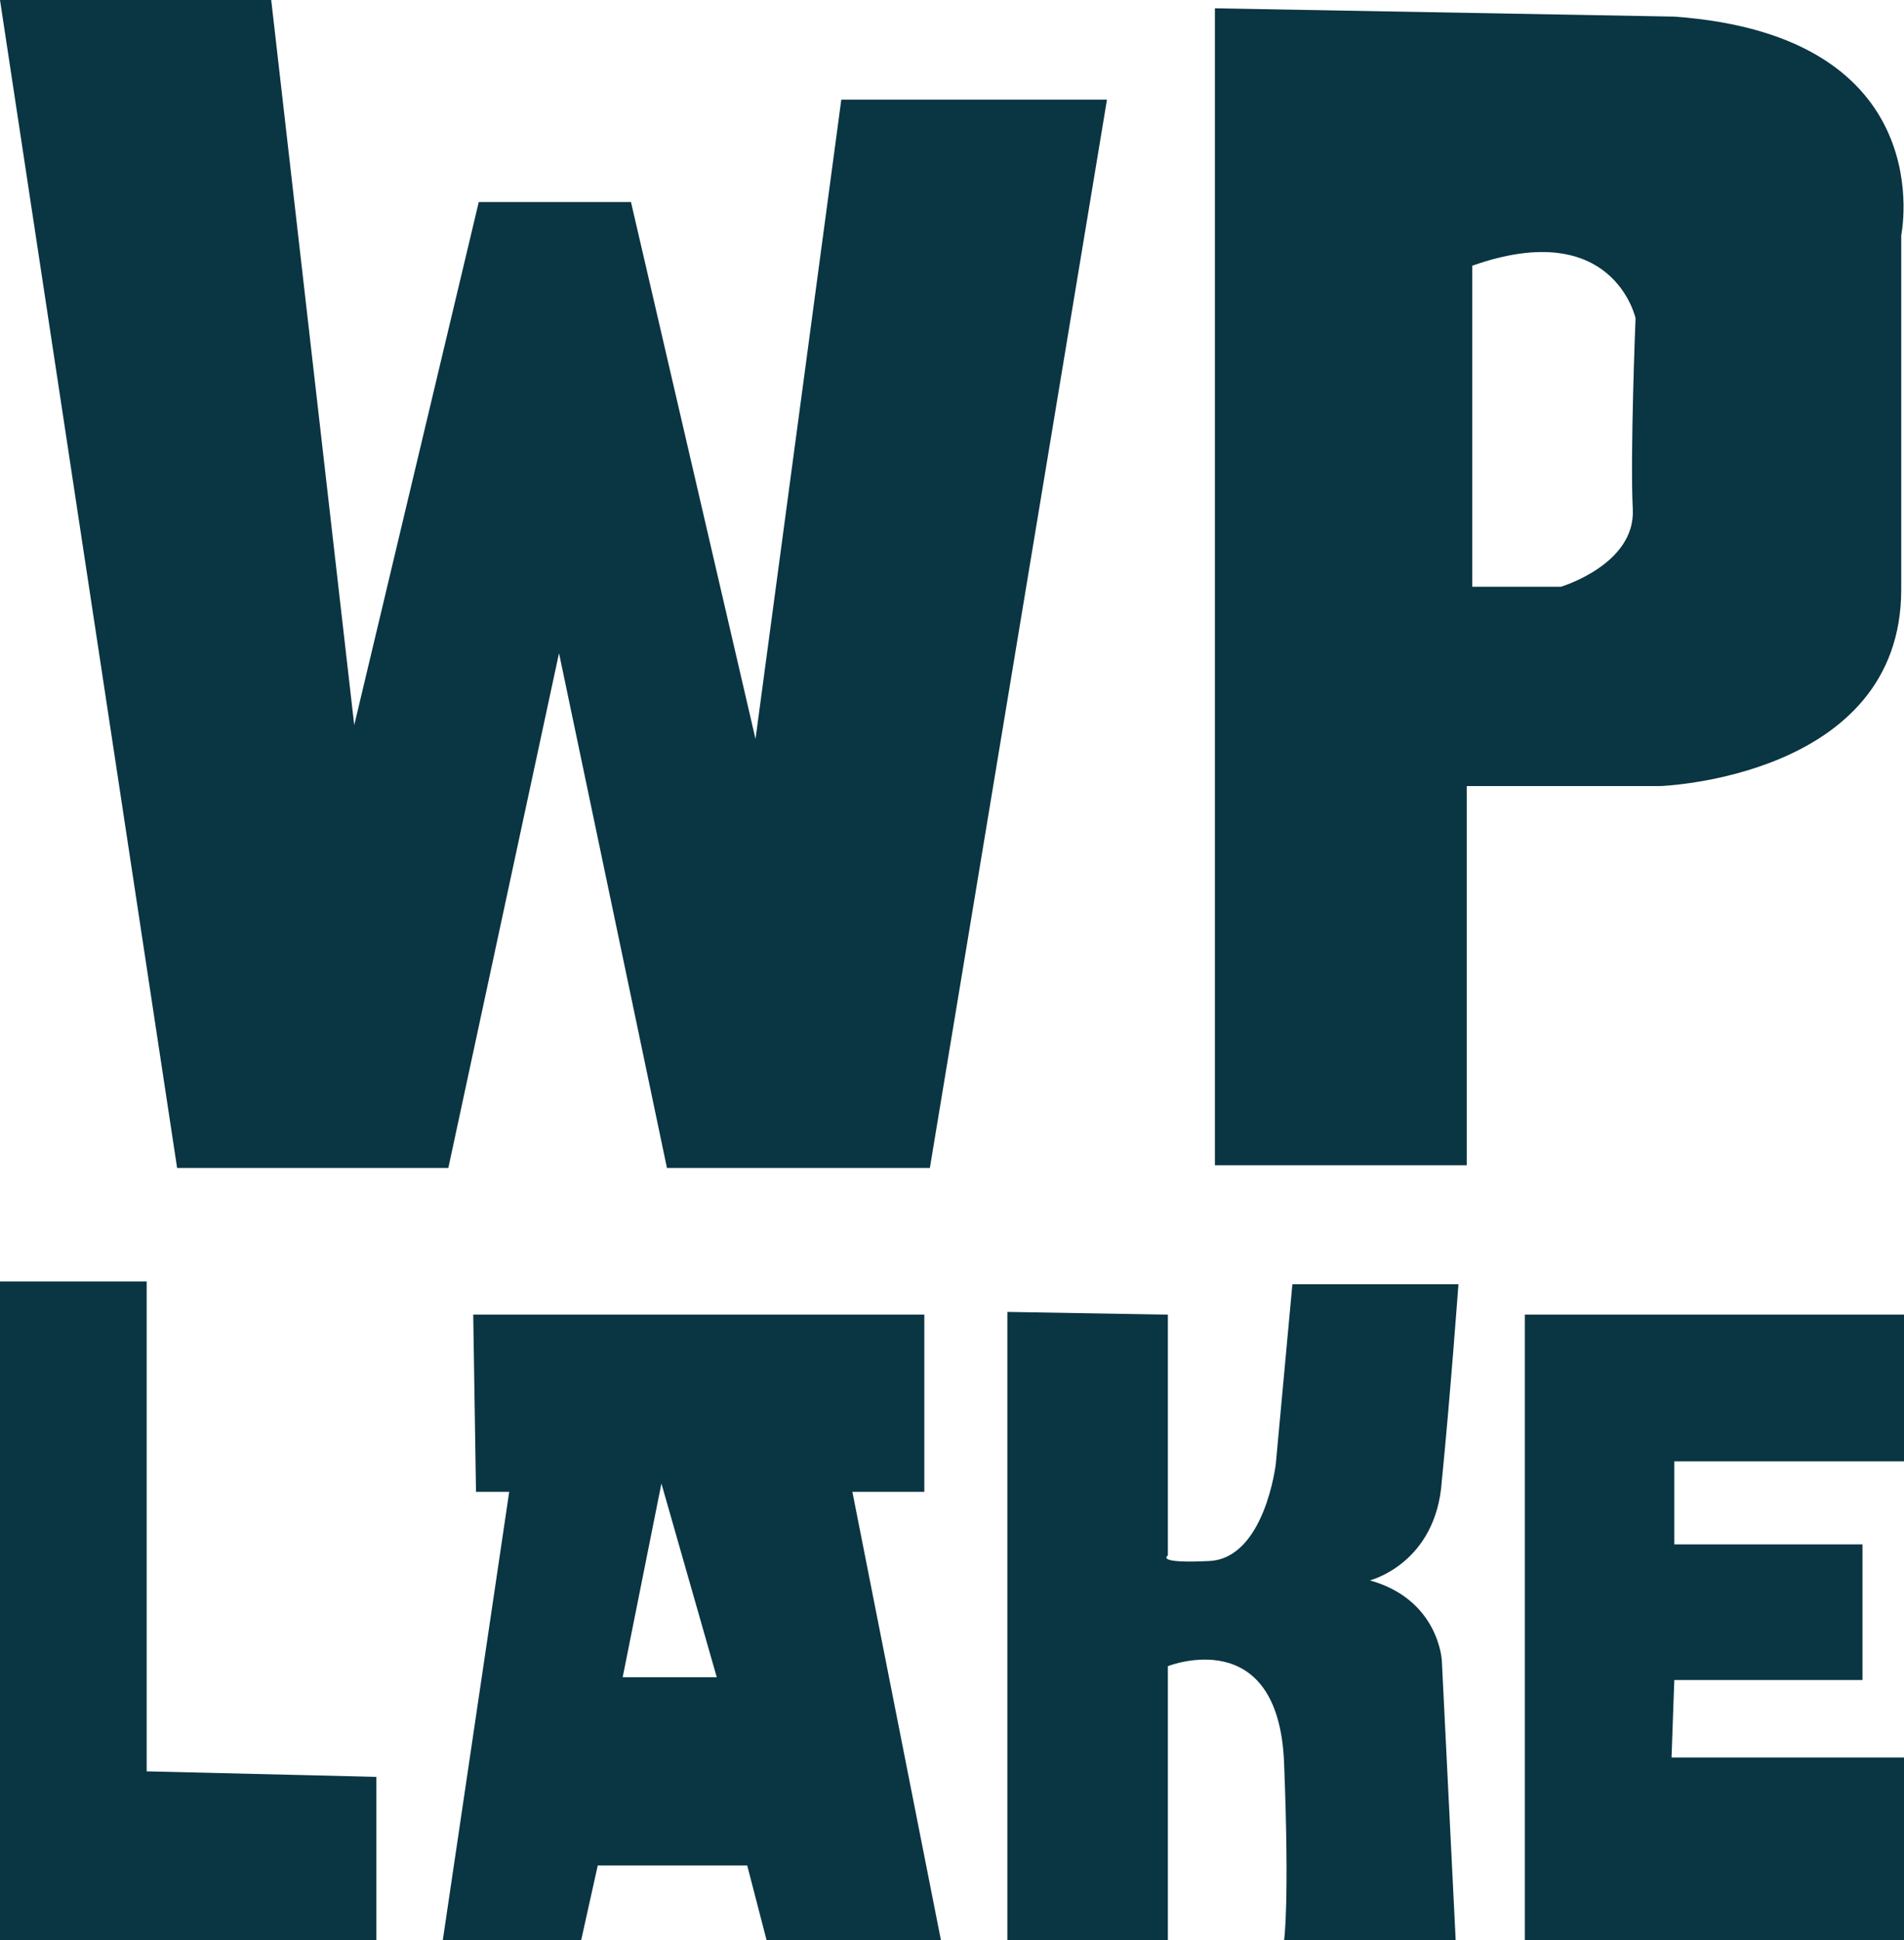 <?xml version="1.0" encoding="utf-8"?>
<!-- Generator: Adobe Illustrator 28.0.0, SVG Export Plug-In . SVG Version: 6.00 Build 0)  -->
<svg version="1.1" id="Layer_1" xmlns="http://www.w3.org/2000/svg" xmlns:xlink="http://www.w3.org/1999/xlink" x="0px" y="0px"
	 viewBox="0 0 68.8 70.1" style="enable-background:new 0 0 68.8 70.1;" xml:space="preserve">
<style type="text/css">
	.st0{fill:#0A3542;}
</style>
<g>
	<polygon class="st0" points="0,0 6.4,42.2 16.2,42.2 20.2,23.6 24.1,42.2 33.6,42.2 40,3.6 30.4,3.6 27.3,26.7 22.8,7.3 17.3,7.3 
		12.8,26.2 9.8,0 	"/>
	<path class="st0" d="M60.5,0.6L43.9,0.3v41.8H53V28.4h7c0,0,8.7-0.3,8.7-7.1s0-12.8,0-12.8S70.2,1.3,60.5,0.6z M59,18.4
		c0.1,2-2.6,2.8-2.6,2.8h-3.2V9.6c5.1-1.8,5.9,1.9,5.9,1.9S58.9,16.4,59,18.4z"/>
	<polygon class="st0" points="0,46.3 0,70.1 13.6,70.1 13.6,64.2 5.3,64 5.3,46.3 	"/>
	<path class="st0" d="M30.8,53.9h2.6v-6.4H17.1l0.1,6.4h1.2L16,70.1H21l0.6-2.7h5.4l0.7,2.7h6.3L30.8,53.9z M22.5,60.6l1.4-7l2,7
		H22.5z"/>
	<path class="st0" d="M36.4,47.4v22.7h5.8v-9.9c0,0,4-1.6,4.2,3.5s0,6.4,0,6.4h6.2L52.1,60c0,0-0.1-2.2-2.6-2.9c0,0,2.4-0.6,2.6-3.6
		c0.3-3,0.6-7.1,0.6-7.1h-6l-0.6,6.5c0,0-0.4,3.4-2.4,3.5c-2,0.1-1.5-0.2-1.5-0.2v-8.7L36.4,47.4L36.4,47.4z"/>
	<polygon class="st0" points="55.1,47.5 55.1,70.1 68.8,70.1 68.8,63.5 60.4,63.5 60.5,60.7 67.3,60.7 67.3,55.8 60.5,55.8 
		60.5,52.8 68.8,52.8 68.8,47.5 	"/>
</g>
</svg>
